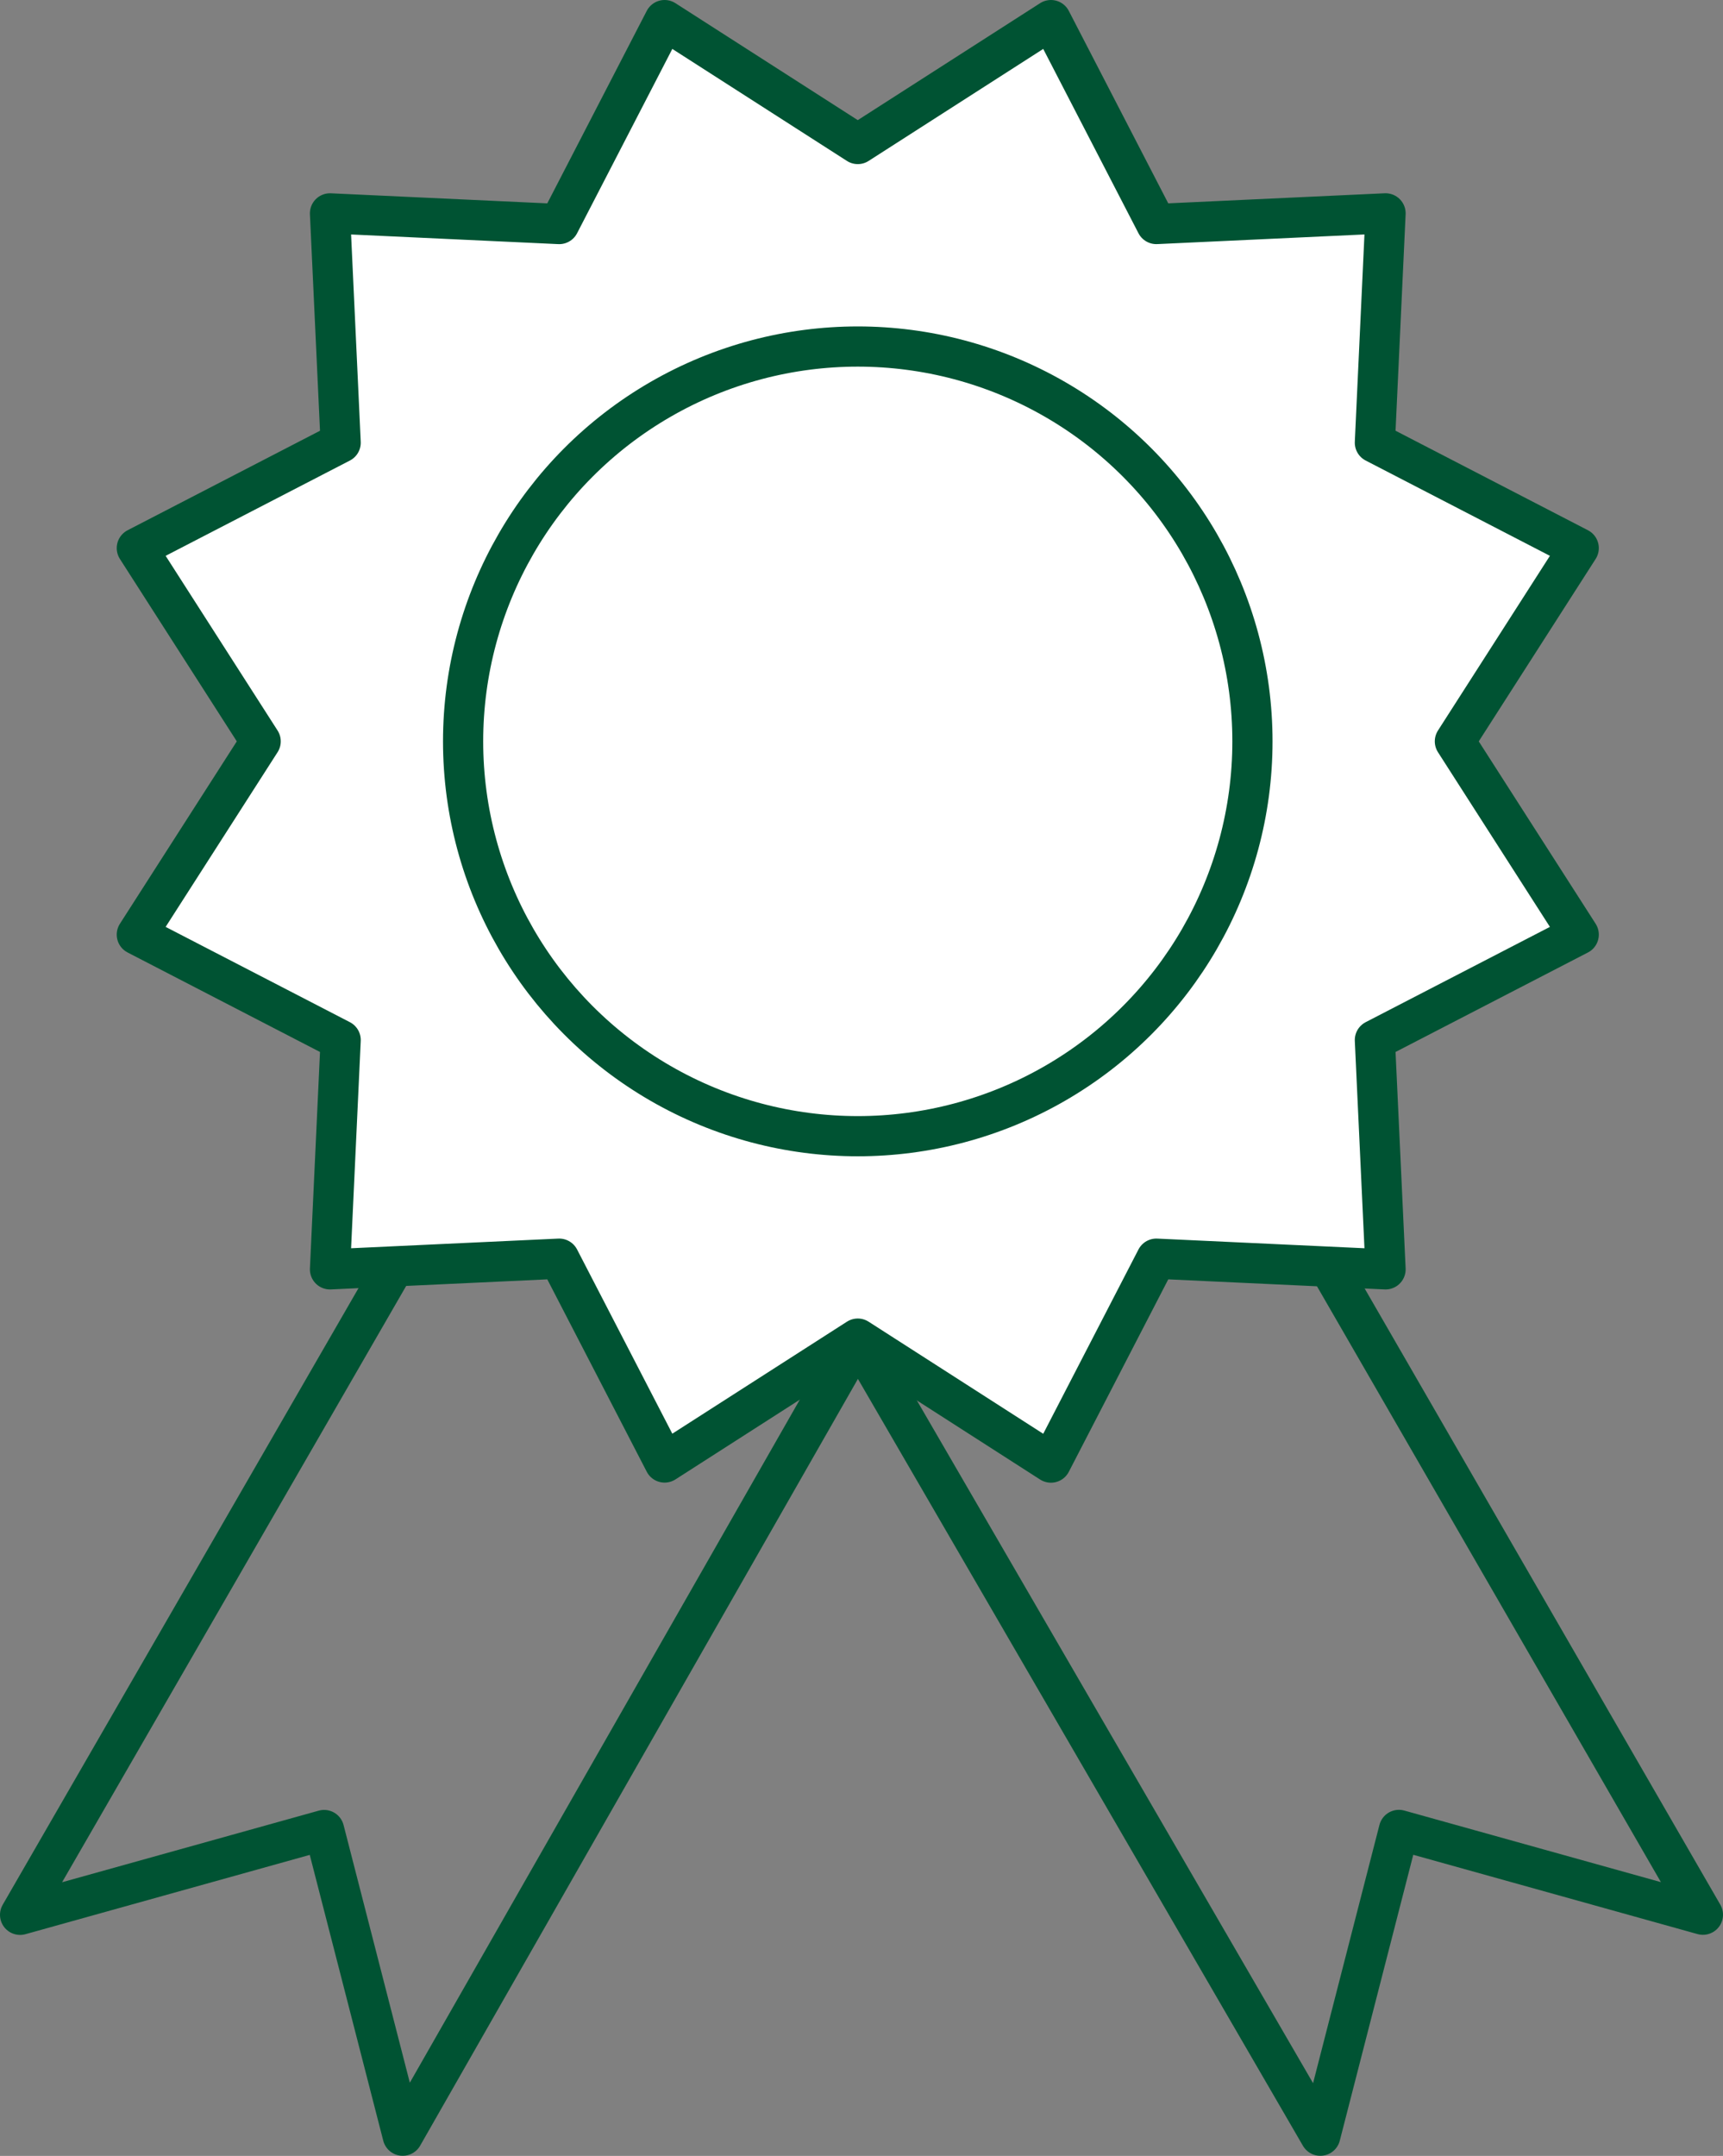 <svg xmlns="http://www.w3.org/2000/svg" xmlns:xlink="http://www.w3.org/1999/xlink" width="85.759" height="107.262" viewBox="0 0 85.759 107.262">
  <rect x="0" y="0" width="85.759" height="107.262" fill="#808080" stroke="none"/>
  <defs>
    <clipPath id="clip-path">
      <rect id="Rechteck_163504" data-name="Rechteck 163504" width="85.759" height="107.262" transform="translate(0 0)" fill="none"/>
    </clipPath>
  </defs>
  <g id="Gruppe_208205" data-name="Gruppe 208205" transform="translate(-299 -2032.634)">
    <g id="Gruppe_208201" data-name="Gruppe 208201" transform="translate(299 2032.634)">
      <path id="Pfad_134531" data-name="Pfad 134531" d="M42.694,7.165,52.309,1l5.245,10.146,11.409-.531-.531,11.409L78.578,27.27l-6.164,9.615L78.578,46.5,68.432,51.745l.531,11.409-11.409-.531L52.309,72.769,42.694,66.6l-9.615,6.164L27.834,62.623l-11.409.531.531-11.409L6.81,46.5l6.164-9.615L6.81,27.27l10.146-5.245-.531-11.409,11.409.531L33.079,1Z" fill="#fff"/>
      <g id="Gruppe_208200" data-name="Gruppe 208200">
        <g id="Gruppe_208199" data-name="Gruppe 208199" clip-path="url(#clip-path)">
          <path id="Pfad_134532" data-name="Pfad 134532" d="M42.694,7.165,52.309,1l5.245,10.146,11.409-.531-.531,11.409L78.578,27.27l-6.164,9.615L78.578,46.5,68.432,51.745l.531,11.409-11.409-.531L52.309,72.769,42.694,66.6l-9.615,6.164L27.834,62.623l-11.409.531.531-11.409L6.81,46.5l6.164-9.615L6.81,27.27l10.146-5.245-.531-11.409,11.409.531L33.079,1Z" fill="none" stroke="#005333" stroke-linejoin="round" stroke-width="2"/>
          <circle id="Ellipse_2401" data-name="Ellipse 2401" cx="19.644" cy="19.644" r="19.644" transform="translate(23.05 17.241)" fill="none" stroke="#005333" stroke-linejoin="round" stroke-width="2"/>
          <path id="Pfad_134533" data-name="Pfad 134533" d="M42.694,66.6l23.022,39.657,3.912-15.213,15.131,4.219L66.143,63.023" fill="none" stroke="#005333" stroke-linejoin="round" stroke-width="2"/>
          <path id="Pfad_134534" data-name="Pfad 134534" d="M42.694,66.6l-22.65,39.657L16.132,91.049,1,95.268,19.627,63" fill="none" stroke="#005333" stroke-linejoin="round" stroke-width="2"/>
        </g>
      </g>
    </g>
  </g>
</svg>
